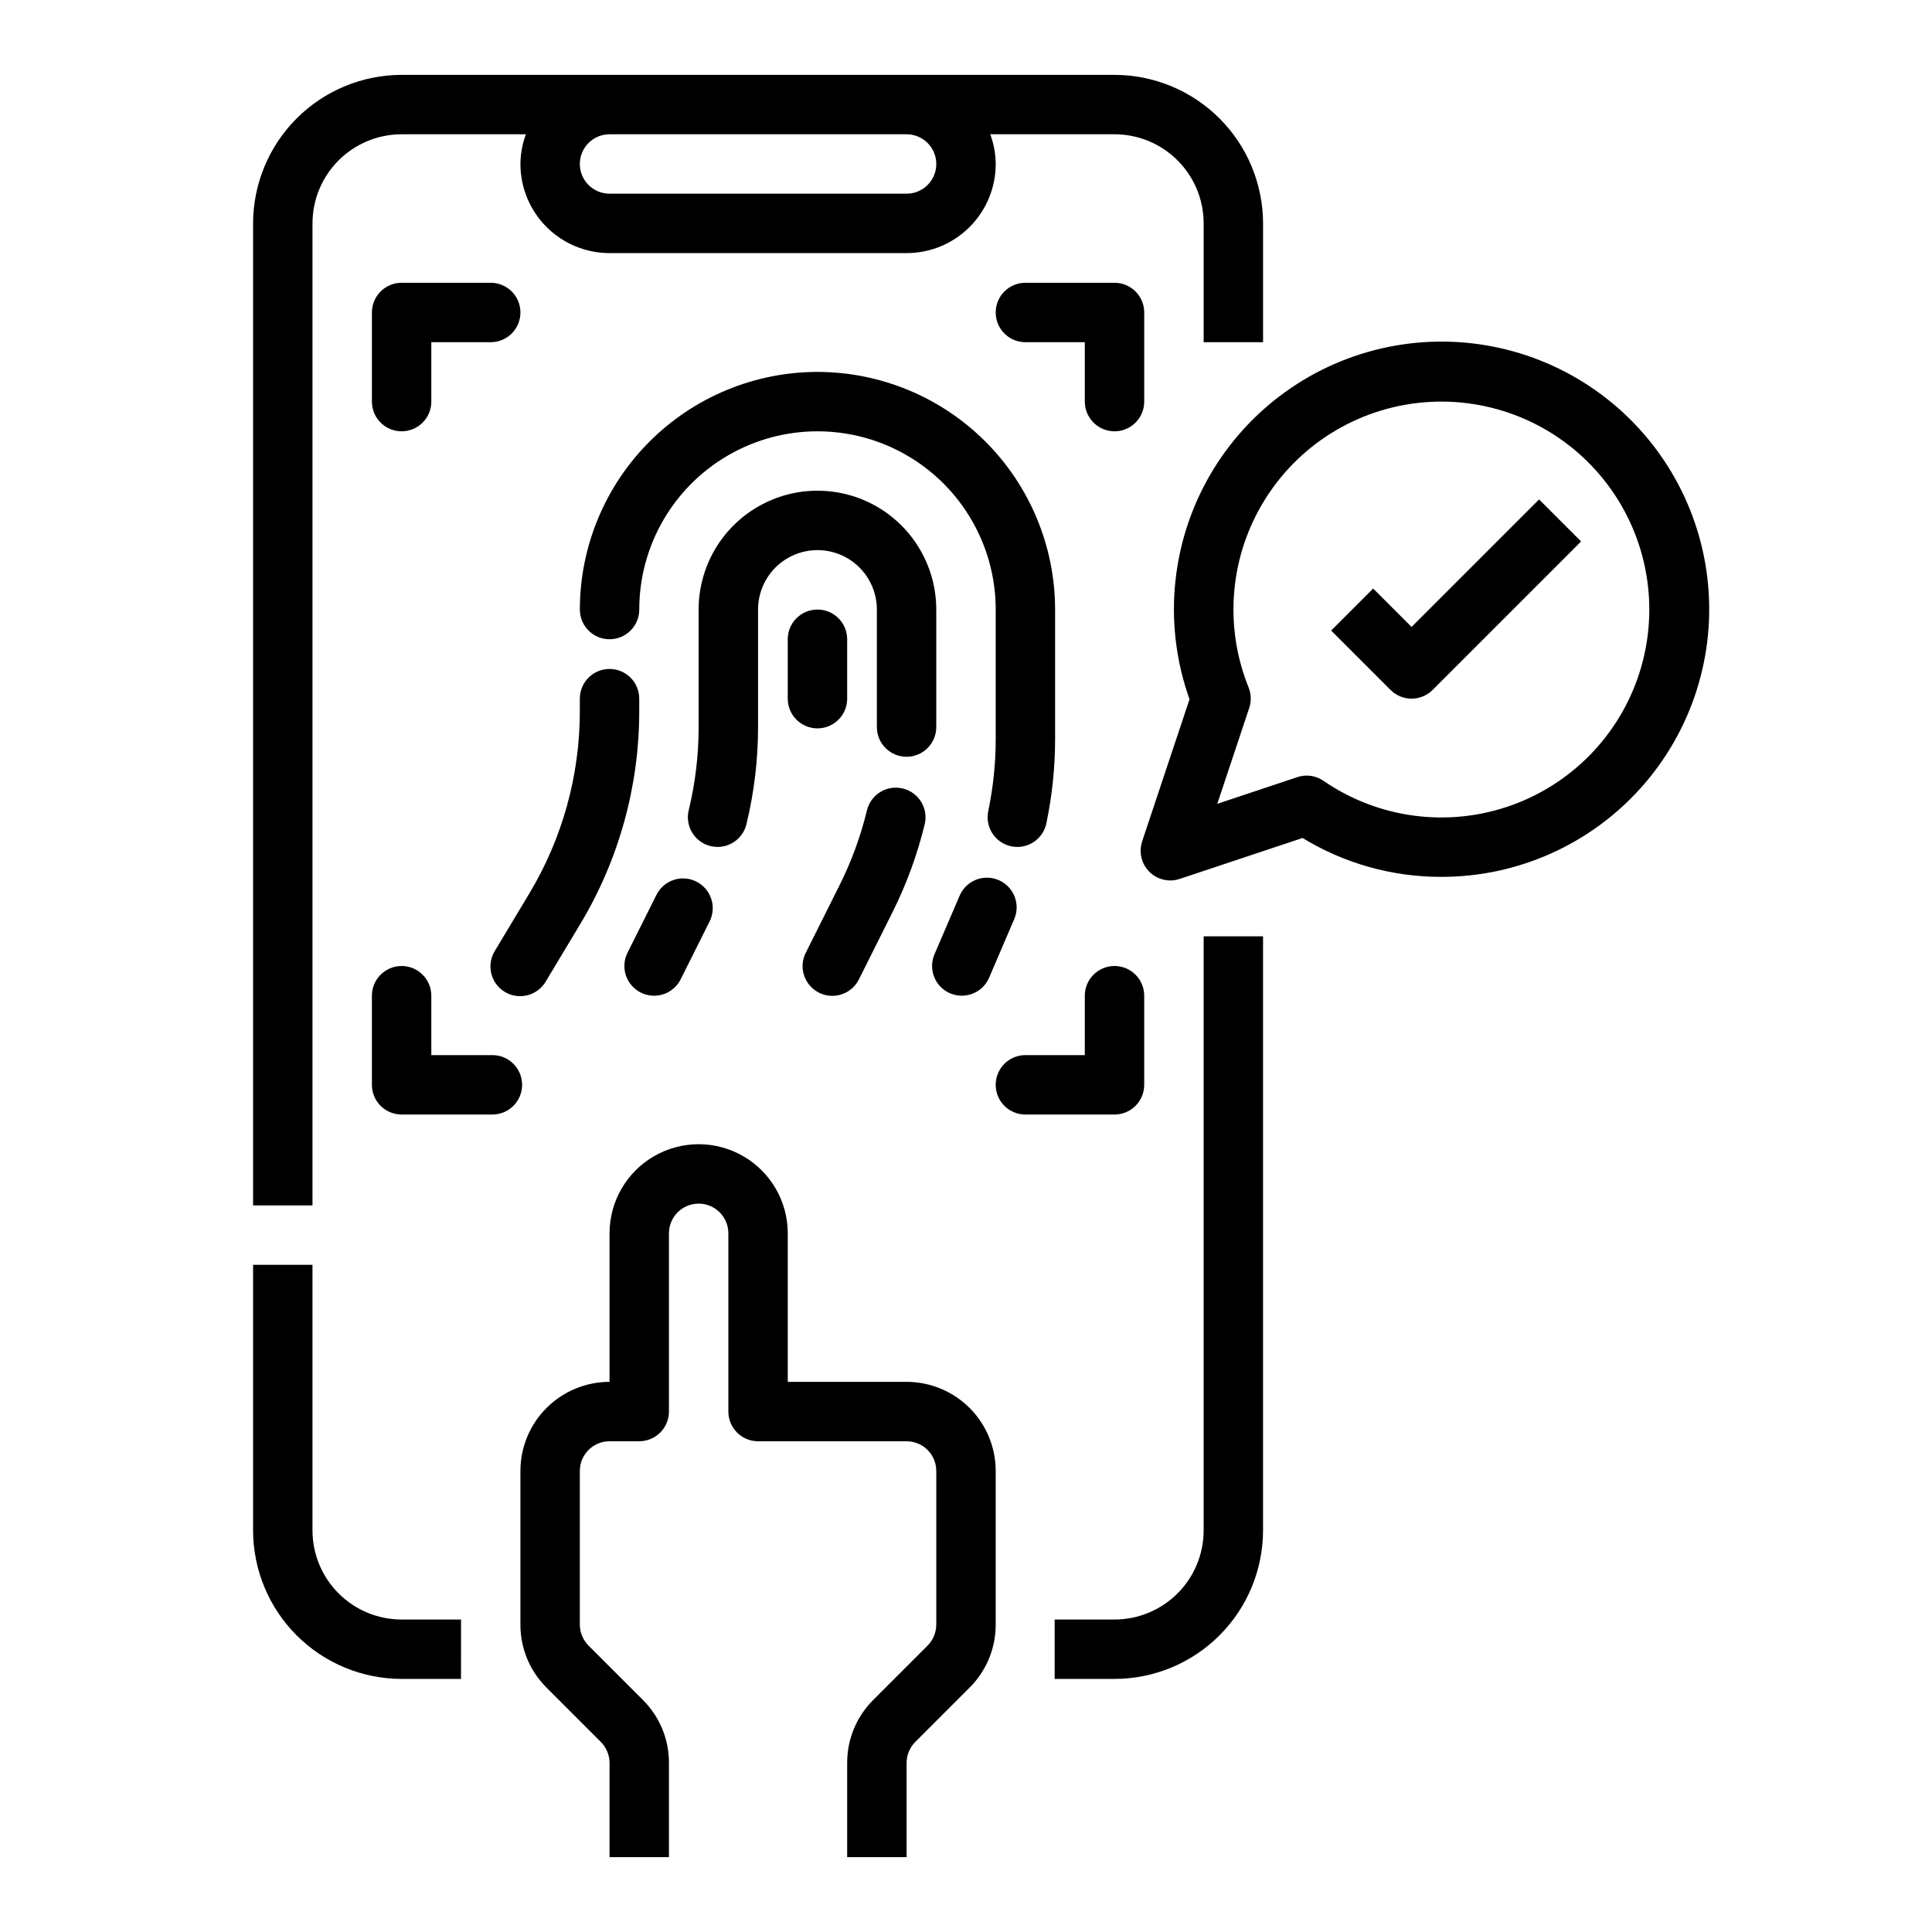 <?xml version="1.0" encoding="UTF-8"?>
<!-- Uploaded to: SVG Repo, www.svgrepo.com, Generator: SVG Repo Mixer Tools -->
<svg fill="#000000" width="800px" height="800px" version="1.1" viewBox="144 144 512 512" xmlns="http://www.w3.org/2000/svg">
 <g>
  <path d="m478.72 549.57v-157.44h-15.742v157.44c0 6.266-2.488 12.27-6.918 16.699-4.43 4.43-10.438 6.918-16.699 6.918h-15.863v15.742h15.863c10.434-0.012 20.438-4.16 27.816-11.539 7.379-7.379 11.531-17.383 11.543-27.82z"/>
  <path d="m439.36 163.84h-188.93c-10.434 0.016-20.438 4.164-27.816 11.543-7.379 7.379-11.531 17.383-11.543 27.82v260.24h15.742v-260.24c0-6.266 2.488-12.273 6.918-16.699 4.43-4.43 10.438-6.918 16.699-6.918h32.938c-0.934 2.519-1.422 5.184-1.449 7.871 0 6.266 2.488 12.27 6.918 16.699 4.43 4.43 10.434 6.918 16.699 6.918h78.719c6.266 0 12.27-2.488 16.699-6.918 4.43-4.43 6.918-10.434 6.918-16.699-0.027-2.688-0.516-5.352-1.449-7.871h32.938c6.262 0 12.27 2.488 16.699 6.918 4.43 4.426 6.918 10.434 6.918 16.699v31.488h15.742v-31.488c-0.012-10.438-4.164-20.441-11.543-27.82-7.379-7.379-17.383-11.527-27.816-11.543zm-47.234 23.617c0 2.09-0.828 4.09-2.305 5.566-1.477 1.477-3.477 2.305-5.566 2.305h-78.719c-4.348 0-7.871-3.523-7.871-7.871s3.523-7.871 7.871-7.871h78.719c2.09 0 4.09 0.828 5.566 2.305 1.477 1.477 2.305 3.481 2.305 5.566z"/>
  <path d="m211.07 549.57c0.012 10.438 4.164 20.441 11.543 27.82 7.379 7.379 17.383 11.527 27.816 11.539h15.742l0.004-15.742h-15.746c-6.262 0-12.27-2.488-16.699-6.918-4.43-4.43-6.918-10.434-6.918-16.699v-70.383h-15.742z"/>
  <path d="m389.82 580.1-14.391 14.391c-4.445 4.418-6.938 10.43-6.918 16.695v24.973h15.742v-24.973c0.008-2.086 0.836-4.082 2.309-5.562l14.391-14.391h-0.004c4.445-4.418 6.938-10.43 6.922-16.699v-40.711c0-6.266-2.488-12.273-6.918-16.699-4.43-4.43-10.434-6.918-16.699-6.918h-31.488v-39.359c0-8.438-4.5-16.234-11.809-20.453-7.305-4.219-16.309-4.219-23.613 0-7.309 4.219-11.809 12.016-11.809 20.453v39.359c-6.266 0-12.27 2.488-16.699 6.918-4.43 4.426-6.918 10.434-6.918 16.699v40.715-0.004c-0.02 6.269 2.473 12.281 6.918 16.699l14.391 14.391c1.473 1.48 2.301 3.477 2.309 5.562v24.973h15.742v-24.973c0.02-6.266-2.473-12.277-6.918-16.695l-14.391-14.391c-1.469-1.48-2.297-3.477-2.305-5.566v-40.711c0-4.348 3.523-7.875 7.871-7.875h7.871c2.086 0 4.09-0.828 5.566-2.305 1.477-1.477 2.305-3.477 2.305-5.566v-47.23c0-4.348 3.523-7.871 7.871-7.871 4.348 0 7.875 3.523 7.875 7.871v47.23c0 2.09 0.828 4.09 2.305 5.566 1.477 1.477 3.477 2.305 5.566 2.305h39.359c2.09 0 4.09 0.832 5.566 2.309 1.477 1.477 2.305 3.477 2.305 5.566v40.715-0.004c-0.008 2.09-0.836 4.086-2.305 5.566z"/>
  <path d="m297.66 332.54c-0.004 16.961-4.613 33.605-13.336 48.152l-9.156 15.258c-1.121 1.789-1.473 3.957-0.98 6.012 0.492 2.051 1.789 3.824 3.598 4.91 1.812 1.09 3.984 1.402 6.027 0.875 2.047-0.531 3.793-1.859 4.848-3.691l9.164-15.266v0.004c10.191-16.996 15.574-36.438 15.578-56.254v-3.387c0-4.348-3.523-7.871-7.871-7.871s-7.871 3.523-7.871 7.871z"/>
  <path d="m360.64 242.56c-16.695 0.02-32.703 6.66-44.508 18.465-11.809 11.809-18.449 27.812-18.465 44.512 0 4.348 3.523 7.871 7.871 7.871s7.871-3.523 7.871-7.871c0-16.875 9.004-32.469 23.617-40.906 14.613-8.438 32.617-8.438 47.23 0 14.613 8.438 23.617 24.031 23.617 40.906v34.273c0 6.438-0.664 12.859-1.977 19.16-0.887 4.254 1.84 8.422 6.094 9.312 0.531 0.109 1.078 0.164 1.621 0.168 3.734-0.008 6.953-2.641 7.699-6.301 1.527-7.348 2.301-14.832 2.305-22.34v-34.273c-0.016-16.699-6.66-32.703-18.465-44.512-11.805-11.805-27.812-18.445-44.512-18.465z"/>
  <path d="m395.77 407.23c0.977 0.422 2.031 0.641 3.094 0.637 3.141 0.012 5.988-1.848 7.242-4.723l6.676-15.57c1.715-3.996-0.133-8.625-4.129-10.34-3.992-1.719-8.625 0.133-10.34 4.129l-6.676 15.562c-1.691 3.984 0.156 8.59 4.133 10.305z"/>
  <path d="m328.53 377.62c-3.887-1.941-8.609-0.363-10.555 3.519l-7.676 15.344c-0.934 1.867-1.086 4.031-0.426 6.012 0.664 1.98 2.082 3.617 3.953 4.551 3.891 1.945 8.621 0.367 10.562-3.527l7.668-15.336v0.004c0.934-1.871 1.086-4.031 0.426-6.016-0.66-1.98-2.082-3.617-3.953-4.551z"/>
  <path d="m392.12 336.68v-31.148c0-11.25-6-21.645-15.742-27.27-9.742-5.625-21.746-5.625-31.488 0-9.742 5.625-15.746 16.02-15.746 27.27v31.148c0.004 7.426-0.879 14.824-2.629 22.043-1.02 4.223 1.574 8.477 5.797 9.5 0.609 0.148 1.234 0.223 1.863 0.223 3.629-0.008 6.781-2.492 7.637-6.016 2.047-8.43 3.078-17.074 3.078-25.75v-31.148c0-5.625 3-10.824 7.871-13.637s10.875-2.812 15.746 0c4.871 2.812 7.871 8.012 7.871 13.637v31.148c0 4.348 3.523 7.871 7.871 7.871s7.871-3.523 7.871-7.871z"/>
  <path d="m361.05 407.08c1.871 0.934 4.031 1.09 6.016 0.426 1.98-0.66 3.617-2.082 4.551-3.949l8.965-17.934c3.68-7.379 6.523-15.148 8.469-23.16 1.027-4.227-1.57-8.48-5.797-9.504-4.227-1.027-8.48 1.57-9.504 5.797-1.664 6.859-4.094 13.508-7.25 19.82l-8.973 17.941h-0.004c-0.934 1.867-1.086 4.031-0.426 6.012 0.664 1.98 2.086 3.621 3.953 4.551z"/>
  <path d="m368.51 329.15v-15.742c0-4.348-3.527-7.871-7.875-7.871-4.348 0-7.871 3.523-7.871 7.871v15.742c0 4.348 3.523 7.875 7.871 7.875 4.348 0 7.875-3.527 7.875-7.875z"/>
  <path d="m242.56 431.49c0 2.086 0.828 4.09 2.305 5.566 1.477 1.473 3.481 2.305 5.566 2.305h24.059c4.348 0 7.871-3.523 7.871-7.871 0-4.348-3.523-7.875-7.871-7.875h-16.188v-15.742c0-4.348-3.523-7.871-7.871-7.871-4.348 0-7.871 3.523-7.871 7.871z"/>
  <path d="m415.74 439.36h23.617c2.086 0 4.09-0.832 5.566-2.305 1.477-1.477 2.305-3.481 2.305-5.566v-23.617c0-4.348-3.523-7.871-7.871-7.871s-7.871 3.523-7.871 7.871v15.742h-15.746c-4.348 0-7.871 3.527-7.871 7.875 0 4.348 3.523 7.871 7.871 7.871z"/>
  <path d="m439.36 258.3c2.086 0 4.09-0.828 5.566-2.305 1.477-1.477 2.305-3.477 2.305-5.566v-23.617c0-2.086-0.828-4.09-2.305-5.566-1.477-1.477-3.481-2.305-5.566-2.305h-23.617c-4.348 0-7.871 3.523-7.871 7.871s3.523 7.875 7.871 7.875h15.742v15.742h0.004c0 2.09 0.828 4.09 2.305 5.566 1.477 1.477 3.477 2.305 5.566 2.305z"/>
  <path d="m274.05 218.94h-23.617c-4.348 0-7.871 3.523-7.871 7.871v23.617c0 4.348 3.523 7.871 7.871 7.871 4.348 0 7.871-3.523 7.871-7.871v-15.742h15.746c4.348 0 7.871-3.527 7.871-7.875s-3.523-7.871-7.871-7.871z"/>
  <path d="m525.95 376.38c20.227 0.023 39.5-8.59 52.973-23.676 13.477-15.082 19.871-35.199 17.578-55.293-2.297-20.094-13.059-38.254-29.586-49.914-16.523-11.66-37.242-15.707-56.941-11.129-19.699 4.578-36.508 17.348-46.199 35.102-9.691 17.75-11.34 38.797-4.539 57.844l-12.555 37.66c-0.801 2.398-0.395 5.039 1.082 7.09 1.48 2.055 3.859 3.269 6.387 3.269 0.848 0 1.688-0.141 2.488-0.41l32.551-10.848c11.07 6.758 23.793 10.324 36.762 10.305zm-59.355-19.363 8.461-25.395 0.004-0.004c0.594-1.777 0.531-3.711-0.172-5.445-6.66-16.488-4.957-35.176 4.578-50.184 9.531-15.012 25.723-24.496 43.477-25.477s34.891 6.668 46.02 20.539c11.125 13.867 14.875 32.254 10.07 49.375-4.805 17.117-17.574 30.867-34.293 36.918-16.719 6.055-35.332 3.668-49.984-6.406-1.312-0.906-2.867-1.395-4.465-1.395-0.848-0.004-1.691 0.133-2.492 0.41z"/>
  <path d="m518.08 329.15c2.09 0 4.09-0.828 5.566-2.305l39.359-39.359-11.133-11.133-33.793 33.797-10.18-10.18-11.133 11.133 15.742 15.742h0.004c1.477 1.477 3.481 2.305 5.566 2.305z"/>
 </g>
</svg>